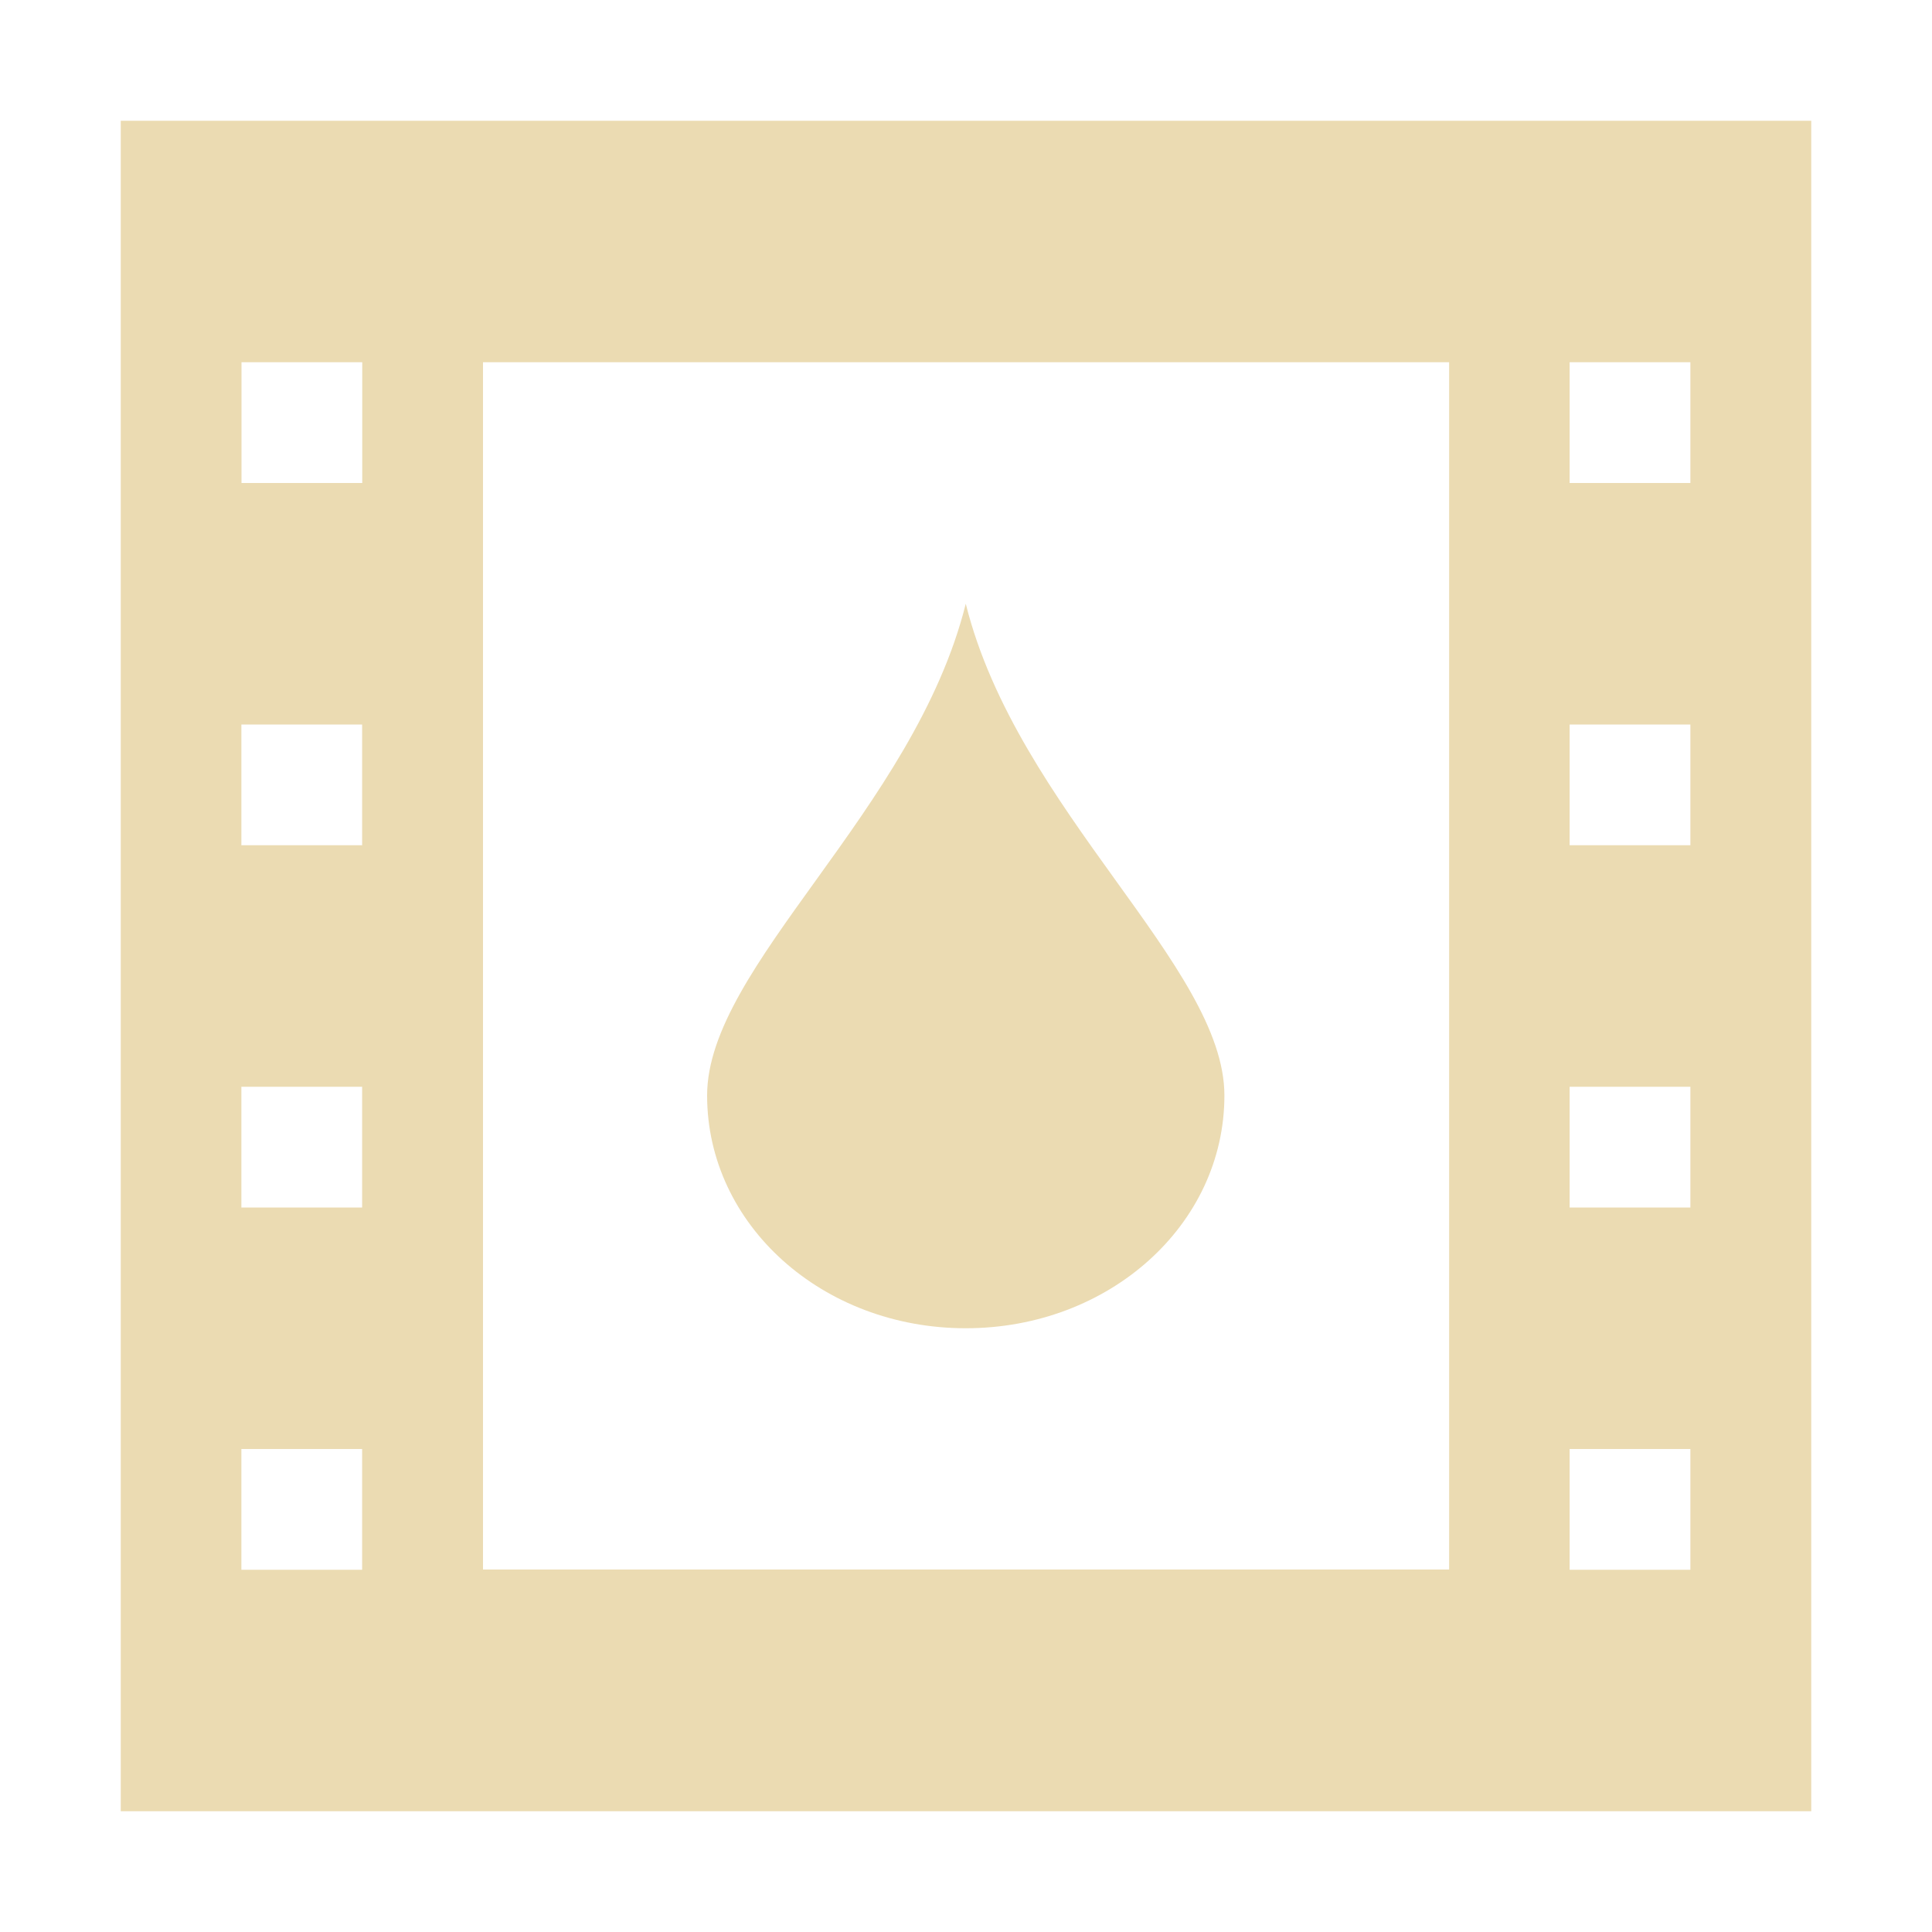 <svg width="16" height="16" version="1.1" viewBox="0 0 16 16" xmlns="http://www.w3.org/2000/svg">
  <defs>
    <style id="current-color-scheme" type="text/css">.ColorScheme-Text { color:#ebdbb2; } .ColorScheme-Highlight { color:#458588; }</style>
  </defs>
  <path class="ColorScheme-Text" d="m1 1v14h14v-14zm1 2h1v1h-1zm2 0h8.001v9.998h-8.001zm8.999 0h1v1h-1zm-5.001 2c-0.428 1.714-2.142 3.001-2.142 4.072s0.955 1.928 2.142 1.928c1.187 0 2.142-0.856 2.142-1.928 0-1.071-1.714-2.358-2.142-4.072zm-5.999 1h1v1h-1zm11 0h1v1h-1zm-11 3h1v1h-1zm11 0h1v1h-1zm-11 3h1v1h-1zm11 0h1v1h-1z" fill="currentColor"/>
</svg>
